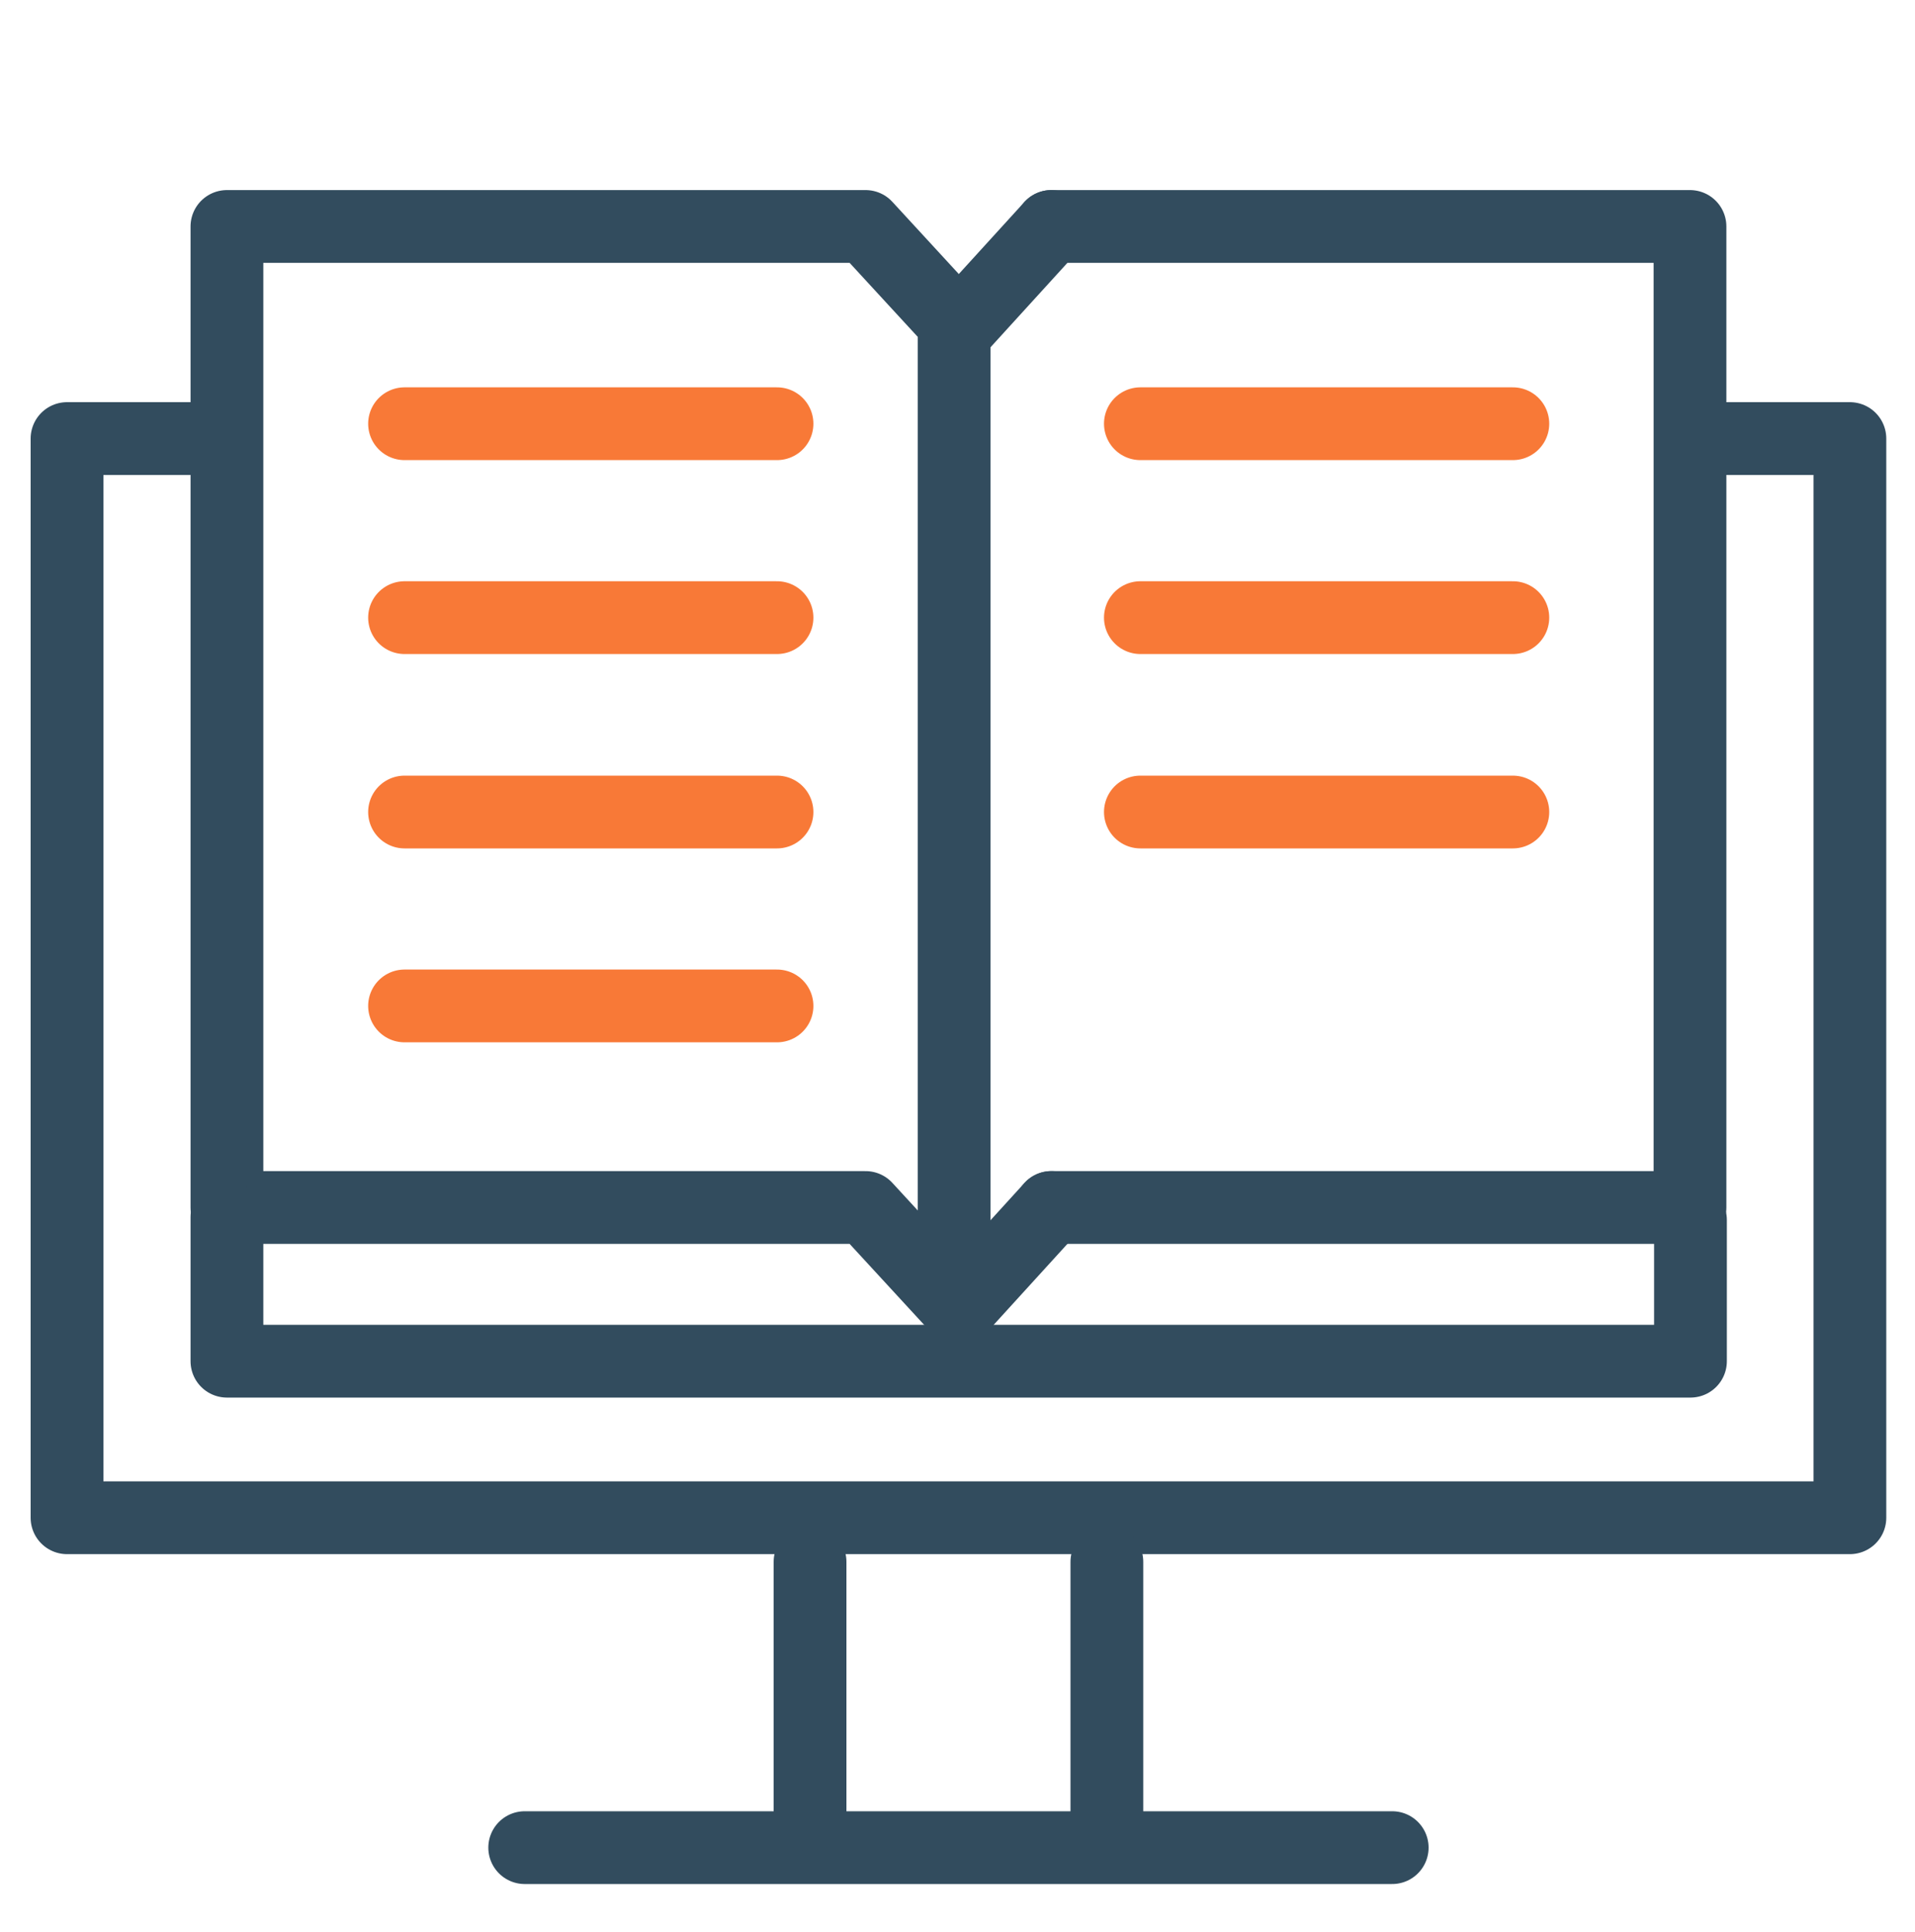 <?xml version="1.0" encoding="UTF-8"?><svg id="Resources" xmlns="http://www.w3.org/2000/svg" width="40" height="40.36" viewBox="0 0 40 40.36"><defs><style>.cls-1{stroke:#f87937;}.cls-1,.cls-2{fill:none;stroke-linecap:round;stroke-linejoin:round;stroke-width:1.52px;}.cls-2{stroke:#324c5e;}</style></defs><polyline class="cls-2" points="36.06 9.16 38.64 9.16 38.64 31.7 1.4 31.7 1.4 9.16 3.99 9.16"/><line class="cls-2" x1="10.96" y1="38.59" x2="29.08" y2="38.59"/><line class="cls-2" x1="16.92" y1="37.91" x2="16.92" y2="32.62"/><line class="cls-2" x1="23.12" y1="37.91" x2="23.12" y2="32.62"/><path class="cls-1" d="M8.45,8.85h7.78"/><path class="cls-1" d="M8.45,12.9h7.78"/><path class="cls-1" d="M8.45,16.96h7.78"/><path class="cls-1" d="M8.45,21.01h7.78"/><path class="cls-2" d="M4.74,4.73h13.34l1.85,2.01v20.49l-1.85-2.01H4.74V4.73h0Z"/><line class="cls-2" x1="21.96" y1="4.73" x2="20.12" y2="6.75"/><line class="cls-2" x1="20.12" y1="27.24" x2="21.96" y2="25.22"/><path class="cls-2" d="M21.96,25.22h13.34V4.73h-13.34"/><polyline class="cls-2" points="35.31 25.48 35.31 28.43 4.74 28.43 4.74 25.42"/><path class="cls-1" d="M23.82,8.85h7.78"/><path class="cls-1" d="M23.82,12.9h7.78"/><path class="cls-1" d="M23.82,16.96h7.78"/></svg>